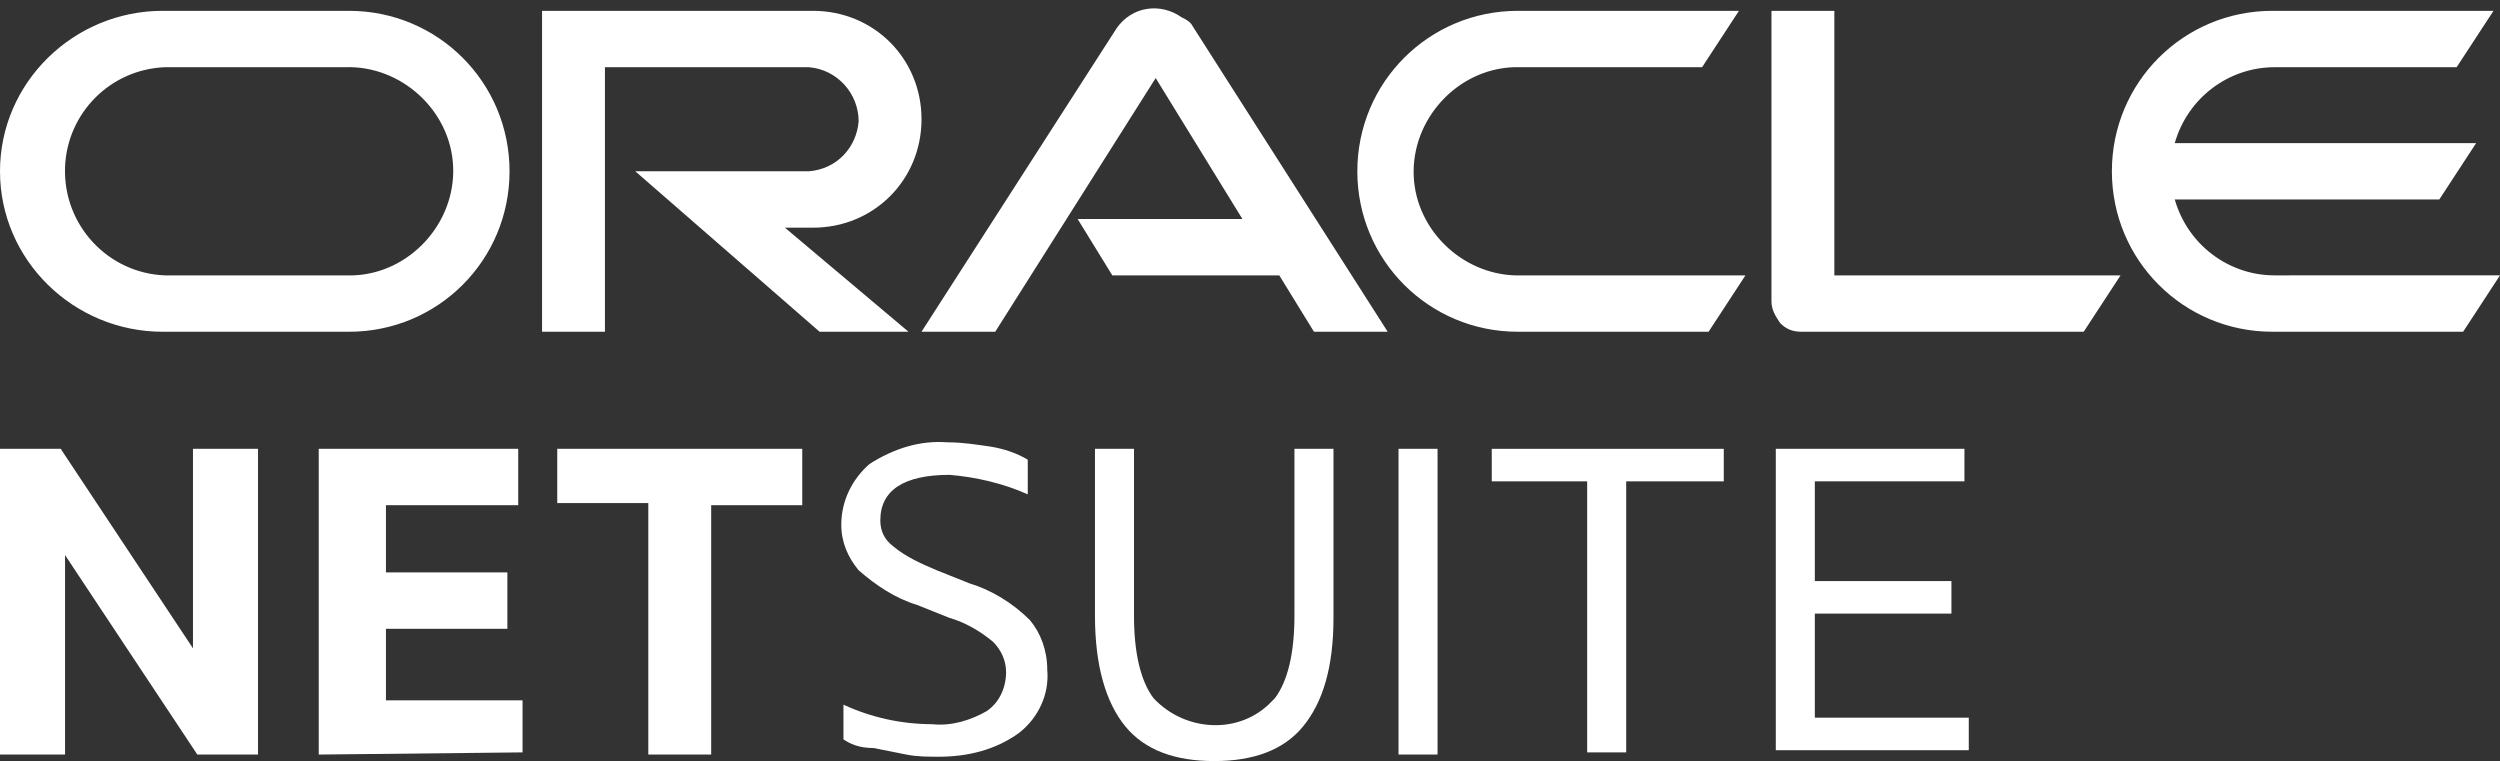 <?xml version="1.0" encoding="utf-8"?>
<!-- Generator: Adobe Illustrator 26.0.2, SVG Export Plug-In . SVG Version: 6.00 Build 0)  -->
<svg version="1.1" id="Layer_1" xmlns="http://www.w3.org/2000/svg" xmlns:xlink="http://www.w3.org/1999/xlink" x="0px" y="0px"
	 viewBox="0 0 115.3 35.1" style="enable-background:new 0 0 115.3 35.1;" xml:space="preserve">
<rect x="0" y="0" width="115.3" height="35.1" fill="#333333" stroke="none"/>
<style type="text/css">
	.st0{fill:#FFFFFF;}
</style>
<path class="st0" d="M0,34.8V20.7h2.8l6.1,9.2v-9.2h3v14.1H9.1L3,25.6v9.2H0z"/>
<path class="st0" d="M14.7,34.8V20.7h9.2v2.6h-6.1v3.1h5.6V29h-5.6v3.3h6.3v2.4L14.7,34.8z"/>
<path class="st0" d="M29.9,34.8V23.2h-4.2v-2.5H37v2.6h-4.2v11.5H29.9z"/>
<path class="st0" d="M38.9,34.1v-1.6c1.3,0.6,2.7,0.9,4.1,0.9c0.9,0.1,1.8-0.2,2.5-0.6c0.6-0.4,0.9-1.1,0.9-1.8c0-0.5-0.2-1-0.6-1.4
	c-0.6-0.5-1.3-0.9-2-1.1l-1.5-0.6c-1-0.3-1.9-0.9-2.7-1.6c-0.5-0.6-0.8-1.3-0.8-2.1c0-1.1,0.5-2.1,1.3-2.8c1.1-0.7,2.3-1.1,3.6-1
	c0.7,0,1.3,0.1,2,0.2c0.6,0.1,1.2,0.3,1.7,0.6v1.6c-1.1-0.5-2.4-0.8-3.6-0.9c-2.1,0-3.2,0.7-3.2,2.1c0,0.5,0.2,0.9,0.6,1.2
	c0.6,0.5,1.3,0.8,2,1.1l1.5,0.6c1,0.3,2,0.9,2.8,1.7c0.5,0.6,0.8,1.4,0.8,2.3c0.1,1.1-0.4,2.2-1.3,2.9c-1.1,0.8-2.4,1.1-3.7,1.1
	c-0.5,0-1,0-1.5-0.1c-0.5-0.1-1-0.2-1.5-0.3C39.6,34.5,39.2,34.3,38.9,34.1z"/>
<path class="st0" d="M50.5,28.4v-7.7h1.8v7.7c0,1.7,0.3,3,0.9,3.8c1.4,1.5,3.8,1.7,5.3,0.3c0.1-0.1,0.2-0.2,0.3-0.3
	c0.6-0.8,0.9-2.1,0.9-3.8v-7.7h1.8v7.8c0,2.3-0.5,3.9-1.4,5c-0.9,1.1-2.3,1.6-4.1,1.6s-3.2-0.5-4.1-1.6C51,32.4,50.5,30.7,50.5,28.4
	z"/>
<path class="st0" d="M64.5,34.8V20.7h1.8v14.1H64.5z"/>
<path class="st0" d="M73.2,34.8V22.2h-4.4v-1.5h10.7v1.5H75v12.5h-1.8V34.8z"/>
<path class="st0" d="M81.9,34.8V20.7h8.7v1.5h-6.9v4.6H90v1.5h-6.3v4.8h7.1v1.5h-8.9L81.9,34.8L81.9,34.8z"/>
<path class="st0" d="M49.7,10.1h7.6l-4-6.5l-7.4,11.7h-3.4l9-14c0.7-1,2-1.2,3-0.5C54.7,0.9,54.9,1,55,1.2l9,14.1h-3.4L59,12.7h-7.7
	L49.7,10.1 M84.6,12.7V0.5h-2.9v13.4c0,0.4,0.2,0.7,0.4,1c0.3,0.3,0.6,0.4,1,0.4h13l1.7-2.6L84.6,12.7 M37.5,10.5c2.8,0,5-2.2,5-5
	s-2.2-5-5-5H25v14.8h2.9V3.1h9.4c1.3,0.1,2.3,1.2,2.3,2.5c-0.1,1.2-1,2.2-2.3,2.3h-8l8.5,7.4h4.1l-5.7-4.8L37.5,10.5 M7.5,15.3h8.6
	c4.1,0,7.4-3.3,7.4-7.4s-3.3-7.4-7.4-7.4H7.5C3.4,0.5,0,3.8,0,7.9S3.4,15.3,7.5,15.3 M15.9,12.7H7.6C5,12.6,2.9,10.4,3,7.7
	c0.1-2.5,2.1-4.5,4.6-4.6h8.3c2.6-0.1,4.9,2,5,4.6s-2,4.9-4.6,5C16.1,12.7,16,12.7,15.9,12.7 M70,15.3h8.8l1.7-2.6H70.2
	c-2.6,0.1-4.9-2-5-4.6s2-4.9,4.6-5c0.1,0,0.2,0,0.3,0h8.4l1.7-2.6H70c-4.1,0-7.4,3.3-7.4,7.4S65.9,15.3,70,15.3 M104.9,12.7
	c-2.1,0-4-1.4-4.6-3.5h12.2l1.7-2.6h-13.9c0.6-2.1,2.5-3.5,4.6-3.5h8.4l1.7-2.6h-10.2c-4.1,0-7.4,3.3-7.4,7.4s3.3,7.4,7.4,7.4l0,0
	h8.8l1.7-2.6L104.9,12.7"/>
</svg>
